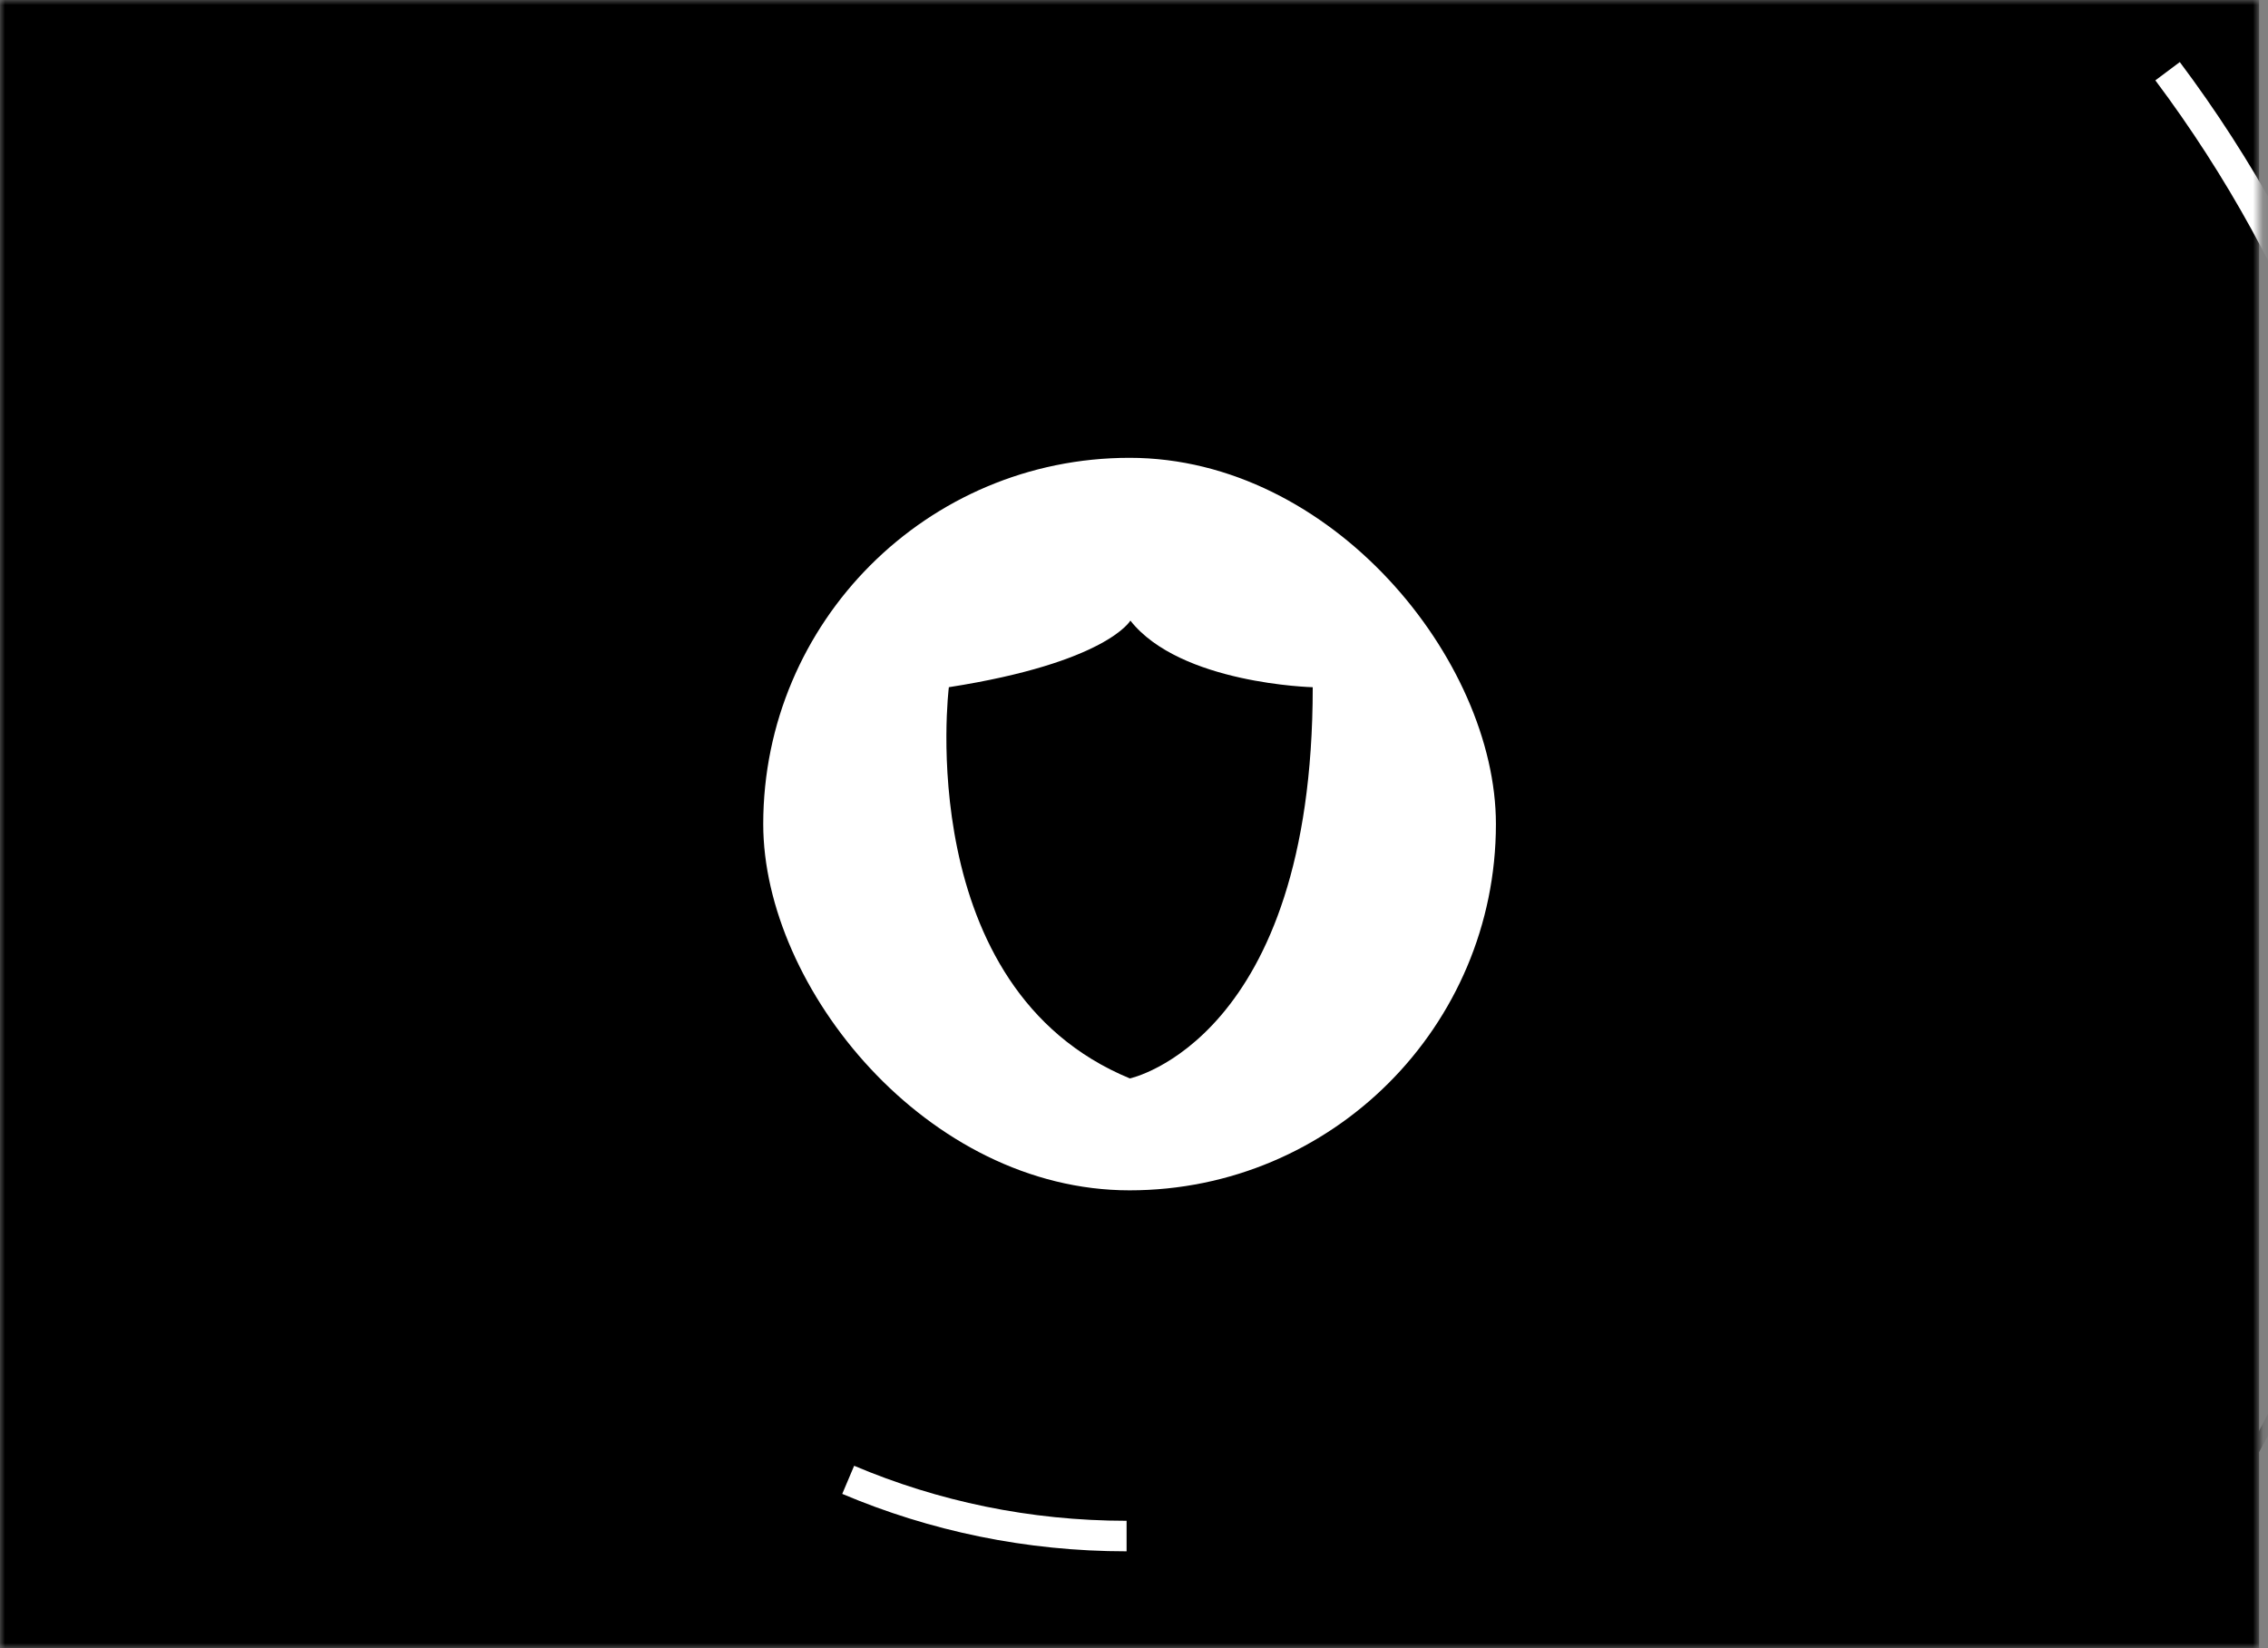 <svg xmlns="http://www.w3.org/2000/svg" width="227" height="165" viewBox="0 0 227 165" fill="none"><rect x="0" y="0" width="227" height="165" fill="#808080" stroke="none"/><mask id="mask0_663_1829" style="mask-type:alpha" maskUnits="userSpaceOnUse" x="0" y="0" width="227" height="165"><rect width="226.111" height="165" fill="#5EBC84" style="fill:#5EBC84;fill:color(display-p3 0.369 0.737 0.518);fill-opacity:1;"/></mask><g mask="url(#mask0_663_1829)"><rect width="226.111" height="165" fill="#5EBC84" style="fill:#5EBC84;fill:color(display-p3 0.369 0.737 0.518);fill-opacity:1;"/><rect x="76.391" y="45.833" width="73.333" height="73.333" rx="36.667" fill="white" style="fill:white;fill-opacity:1;"/><circle cx="113.053" cy="82.5" r="71.586" transform="rotate(-180 113.053 82.5)" stroke="black" style="stroke:black;stroke-opacity:1;" stroke-width="1.019"/><path d="M151.697 22.145C171.335 34.901 184.328 57.037 184.328 82.205" stroke="#FFA4EA" style="stroke:#FFA4EA;stroke:color(display-p3 1 0.643 0.918);stroke-opacity:1;" stroke-width="3.056" stroke-miterlimit="10"/><path d="M45.637 107.103C42.761 99.353 41.188 90.963 41.188 82.205C41.188 74.611 42.368 67.294 44.563 60.429" stroke="#FFE900" style="stroke:#FFE900;stroke:color(display-p3 1 0.914 0);stroke-opacity:1;" stroke-width="3.056" stroke-miterlimit="10"/><path d="M112.758 153.777C102.877 153.777 93.464 151.778 84.894 148.148" stroke="white" style="stroke:white;stroke-opacity:1;" stroke-width="3.056" stroke-miterlimit="10"/><circle cx="113.054" cy="82.5" r="102.484" transform="rotate(-45 113.054 82.5)" stroke="black" style="stroke:black;stroke-opacity:1;" stroke-width="1.019"/><path d="M186.088 154.657C171.58 169.165 153.804 178.4 135.125 182.365" stroke="#FFA4EA" style="stroke:#FFA4EA;stroke:color(display-p3 1 0.643 0.918);stroke-opacity:1;" stroke-width="3.056" stroke-miterlimit="10"/><path d="M128.961 -18.764C138.379 -17.357 147.64 -14.634 156.445 -10.595" stroke="white" style="stroke:white;stroke-opacity:1;" stroke-width="3.056" stroke-miterlimit="10"/><path d="M41.492 10.061C51.473 0.081 63.001 -7.409 75.324 -12.399" stroke="#BBFF6F" style="stroke:#BBFF6F;stroke:color(display-p3 0.733 1 0.435);stroke-opacity:1;" stroke-width="3.056" stroke-miterlimit="10"/><circle cx="113.059" cy="82.5" r="128.843" stroke="black" style="stroke:black;stroke-opacity:1;" stroke-width="1.019"/><path d="M-16.293 83.518C-16.293 50.222 -3.962 19.873 16.3 -3.056" stroke="#FFA4EA" style="stroke:#FFA4EA;stroke:color(display-p3 1 0.643 0.918);stroke-opacity:1;" stroke-width="3.056" stroke-miterlimit="10"/><path d="M216.949 7.129C224.13 16.716 229.991 27.329 234.264 38.703" stroke="white" style="stroke:white;stroke-opacity:1;" stroke-width="3.056" stroke-miterlimit="10"/><circle cx="38.813" cy="152.671" r="3.395" fill="#BBFF6F" style="fill:#BBFF6F;fill:color(display-p3 0.733 1 0.435);fill-opacity:1;"/><circle cx="80.974" cy="18.842" r="4.583" fill="#FFE900" style="fill:#FFE900;fill:color(display-p3 1 0.914 0);fill-opacity:1;"/><ellipse cx="160.419" cy="135.463" rx="4.583" ry="4.074" fill="#5EBC84" style="fill:#5EBC84;fill:color(display-p3 0.369 0.737 0.518);fill-opacity:1;"/></g><path d="M94.969 68.798C94.969 68.798 91.206 98.924 113.086 107.963C113.086 107.963 131.389 104.091 131.389 68.798C131.389 68.798 118.131 68.478 113.138 62.13C113.138 62.13 110.761 66.329 94.962 68.798H94.969Z" fill="#231F20" style="fill:#231F20;fill:color(display-p3 0.137 0.122 0.126);fill-opacity:1;"/></svg>